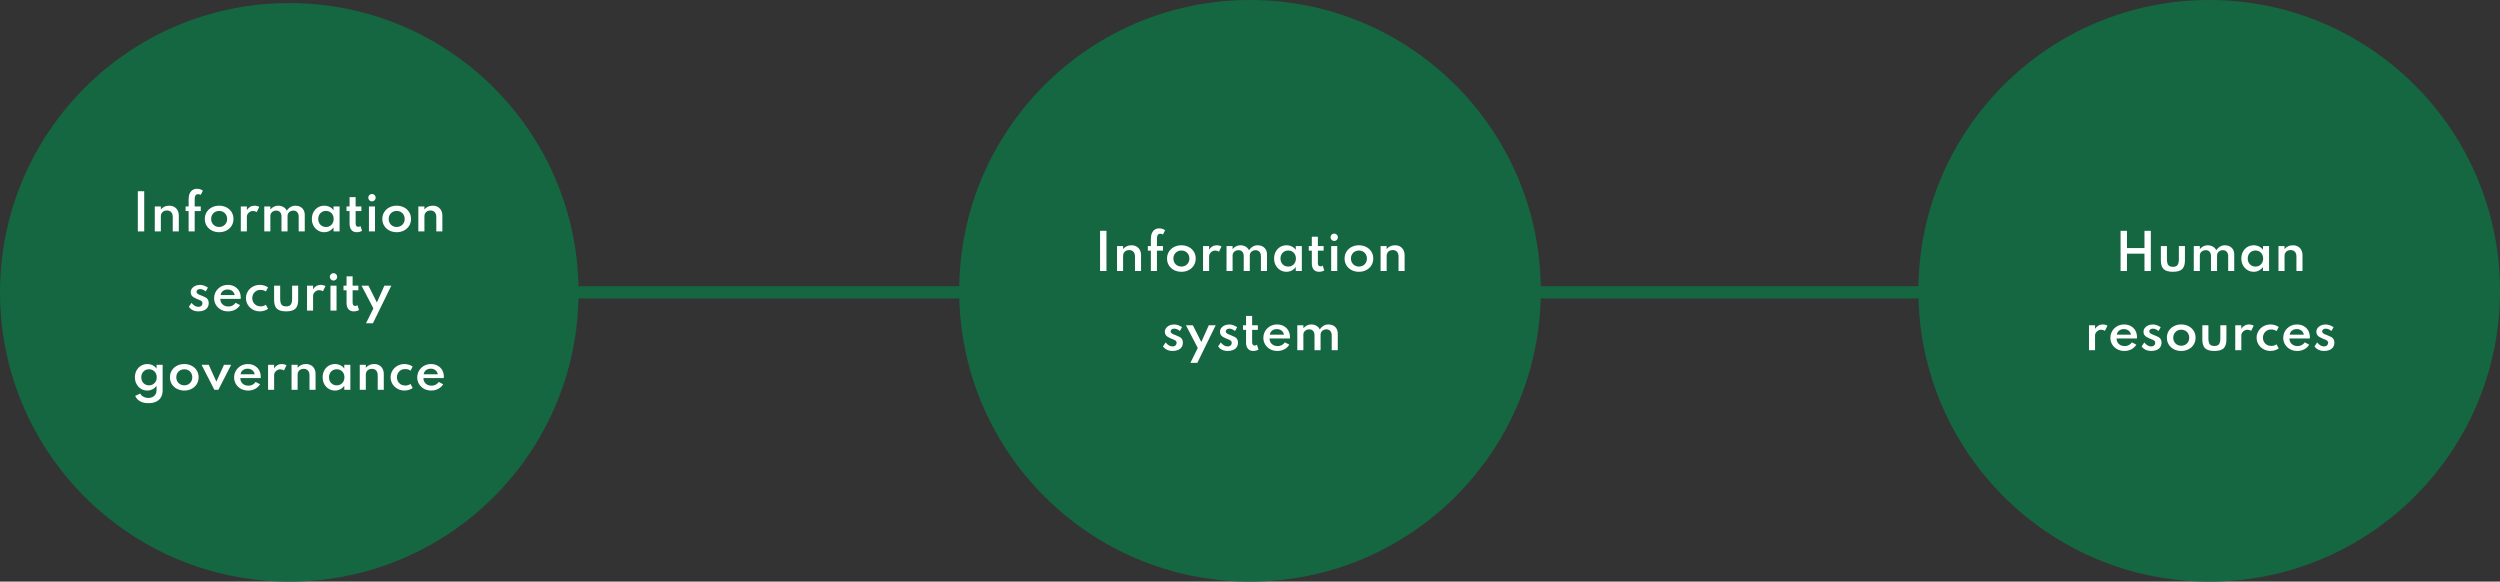 <?xml version="1.0" encoding="UTF-8"?>
<svg xmlns="http://www.w3.org/2000/svg" xmlns:xlink="http://www.w3.org/1999/xlink" width="821px" height="191px" viewBox="0 0 821 191" version="1.1">
  <rect x="0" y="0" width="821" height="191" fill="#333333" stroke="none"/>
  <title>Meanquest-sequal-LPD-audit-conformite-domaines-audites-schemas-EN</title>
  <g id="Sequal" stroke="none" stroke-width="1" fill="none" fill-rule="evenodd">
    <g id="Meanquest-sequal-LPD-audit-conformite-domaines-audites-schemas-EN">
      <circle id="Oval-Copy-15" fill="#146741" cx="95" cy="96" r="95"></circle>
      <circle id="Oval-Copy-16" fill="#146741" cx="410.5" cy="95.5" r="95.5"></circle>
      <g id="Information-security-Copy" transform="translate(44.304, 62)" fill="#FFFFFF" fill-rule="nonzero">
        <polygon id="Path" points="0.96 14 0.96 0.8 3.056 0.8 3.056 14"></polygon>
        <path d="M6.528,14 L6.528,5.808 L8.52,5.808 L8.52,6.792 C8.803,6.429 9.18,6.132 9.652,5.9 C10.124,5.668 10.664,5.552 11.272,5.552 C11.901,5.552 12.452,5.687 12.924,5.956 C13.396,6.225 13.763,6.605 14.024,7.096 C14.285,7.587 14.416,8.168 14.416,8.84 L14.416,14 L12.424,14 L12.424,9.256 C12.424,8.573 12.255,8.047 11.916,7.676 C11.577,7.305 11.109,7.12 10.512,7.12 C10.101,7.12 9.747,7.204 9.448,7.372 C9.149,7.54 8.92,7.764 8.76,8.044 C8.6,8.324 8.52,8.635 8.52,8.976 L8.52,14 L6.528,14 Z" id="Path"></path>
        <path d="M17.64,14 L17.64,7.32 L16.648,7.32 L16.648,5.808 L17.64,5.808 L17.64,3.448 C17.64,2.733 17.749,2.119 17.968,1.604 C18.187,1.089 18.5,0.693 18.908,0.416 C19.316,0.139 19.811,0 20.392,0 C20.755,0 21.104,0.053 21.44,0.16 C21.776,0.267 22.067,0.416 22.312,0.608 L21.616,2.008 C21.365,1.843 21.072,1.76 20.736,1.76 C20.453,1.76 20.232,1.831 20.072,1.972 C19.912,2.113 19.799,2.312 19.732,2.568 C19.665,2.824 19.632,3.125 19.632,3.472 L19.632,5.808 L21.624,5.808 L21.624,7.32 L19.632,7.32 L19.632,14 L17.64,14 Z" id="Path"></path>
        <path d="M27.664,14.256 C26.779,14.256 25.98,14.072 25.268,13.704 C24.556,13.336 23.992,12.824 23.576,12.168 C23.16,11.512 22.952,10.757 22.952,9.904 C22.952,9.045 23.16,8.289 23.576,7.636 C23.992,6.983 24.555,6.472 25.264,6.104 C25.973,5.736 26.773,5.552 27.664,5.552 C28.549,5.552 29.348,5.736 30.06,6.104 C30.772,6.472 31.335,6.983 31.748,7.636 C32.161,8.289 32.368,9.045 32.368,9.904 C32.368,10.757 32.161,11.512 31.748,12.168 C31.335,12.824 30.772,13.336 30.06,13.704 C29.348,14.072 28.549,14.256 27.664,14.256 Z M27.664,12.544 C28.165,12.544 28.615,12.431 29.012,12.204 C29.409,11.977 29.723,11.665 29.952,11.268 C30.181,10.871 30.296,10.416 30.296,9.904 C30.296,9.387 30.181,8.929 29.952,8.532 C29.723,8.135 29.409,7.824 29.012,7.6 C28.615,7.376 28.165,7.264 27.664,7.264 C27.168,7.264 26.72,7.376 26.32,7.6 C25.92,7.824 25.605,8.135 25.376,8.532 C25.147,8.929 25.032,9.387 25.032,9.904 C25.032,10.416 25.147,10.871 25.376,11.268 C25.605,11.665 25.92,11.977 26.32,12.204 C26.72,12.431 27.168,12.544 27.664,12.544 Z" id="Shape"></path>
        <path d="M34.776,14 L34.776,5.808 L36.768,5.808 L36.768,7 C37.056,6.531 37.416,6.172 37.848,5.924 C38.28,5.676 38.755,5.552 39.272,5.552 C39.544,5.552 39.823,5.588 40.108,5.66 C40.393,5.732 40.637,5.827 40.84,5.944 L40.016,7.632 C39.84,7.525 39.636,7.44 39.404,7.376 C39.172,7.312 38.957,7.28 38.76,7.28 C38.419,7.28 38.096,7.368 37.792,7.544 C37.488,7.72 37.241,7.947 37.052,8.224 C36.863,8.501 36.768,8.8 36.768,9.12 L36.768,14 L34.776,14 Z" id="Path"></path>
        <path d="M42.488,14 L42.488,5.808 L44.48,5.808 L44.48,6.792 C44.859,6.371 45.257,6.059 45.676,5.856 C46.095,5.653 46.555,5.552 47.056,5.552 C47.701,5.552 48.276,5.699 48.78,5.992 C49.284,6.285 49.64,6.68 49.848,7.176 C50.216,6.653 50.635,6.252 51.104,5.972 C51.573,5.692 52.117,5.552 52.736,5.552 C53.323,5.552 53.844,5.673 54.3,5.916 C54.756,6.159 55.116,6.505 55.38,6.956 C55.644,7.407 55.776,7.949 55.776,8.584 L55.776,14 L53.784,14 L53.784,9.128 C53.784,8.52 53.625,8.039 53.308,7.684 C52.991,7.329 52.565,7.152 52.032,7.152 C51.669,7.152 51.344,7.229 51.056,7.384 C50.768,7.539 50.541,7.744 50.376,8 C50.211,8.256 50.128,8.531 50.128,8.824 L50.128,14 L48.136,14 L48.136,9.048 C48.136,8.472 47.981,8.012 47.672,7.668 C47.363,7.324 46.941,7.152 46.408,7.152 C46.04,7.152 45.711,7.229 45.42,7.384 C45.129,7.539 44.9,7.743 44.732,7.996 C44.564,8.249 44.48,8.523 44.48,8.816 L44.48,14 L42.488,14 Z" id="Path"></path>
        <path d="M62.176,14.256 C61.419,14.256 60.732,14.068 60.116,13.692 C59.5,13.316 59.012,12.8 58.652,12.144 C58.292,11.488 58.112,10.739 58.112,9.896 C58.112,9.064 58.287,8.321 58.636,7.668 C58.985,7.015 59.467,6.499 60.08,6.12 C60.693,5.741 61.392,5.552 62.176,5.552 C62.816,5.552 63.405,5.685 63.944,5.952 C64.483,6.219 64.909,6.589 65.224,7.064 L65.224,5.808 L67.216,5.808 L67.216,14 L65.224,14 L65.224,12.688 C64.861,13.184 64.417,13.569 63.892,13.844 C63.367,14.119 62.795,14.256 62.176,14.256 Z M62.744,12.552 C63.24,12.552 63.677,12.439 64.056,12.212 C64.435,11.985 64.733,11.672 64.952,11.272 C65.171,10.872 65.28,10.416 65.28,9.904 C65.28,9.387 65.171,8.929 64.952,8.532 C64.733,8.135 64.435,7.823 64.056,7.596 C63.677,7.369 63.24,7.256 62.744,7.256 C62.253,7.256 61.816,7.369 61.432,7.596 C61.048,7.823 60.747,8.136 60.528,8.536 C60.309,8.936 60.2,9.392 60.2,9.904 C60.2,10.416 60.309,10.872 60.528,11.272 C60.747,11.672 61.048,11.985 61.432,12.212 C61.816,12.439 62.253,12.552 62.744,12.552 Z" id="Shape"></path>
        <path d="M72.848,14.256 C72.107,14.256 71.529,14.016 71.116,13.536 C70.703,13.056 70.496,12.381 70.496,11.512 L70.496,7.32 L69.496,7.32 L69.496,5.808 L70.496,5.808 L70.496,2.744 L72.488,2.744 L72.488,5.808 L74.376,5.808 L74.376,7.32 L72.488,7.32 L72.488,11.376 C72.488,11.733 72.56,12.007 72.704,12.196 C72.848,12.385 73.053,12.48 73.32,12.48 C73.597,12.48 73.851,12.395 74.08,12.224 L74.584,13.816 C74.344,13.955 74.069,14.063 73.76,14.14 C73.451,14.217 73.147,14.256 72.848,14.256 Z" id="Path"></path>
        <path d="M76.856,14 L76.856,5.808 L78.848,5.808 L78.848,14 L76.856,14 Z M77.856,4.128 C77.637,4.128 77.436,4.073 77.252,3.964 C77.068,3.855 76.921,3.708 76.812,3.524 C76.703,3.34 76.648,3.136 76.648,2.912 C76.648,2.693 76.703,2.493 76.812,2.312 C76.921,2.131 77.068,1.985 77.252,1.876 C77.436,1.767 77.637,1.712 77.856,1.712 C78.08,1.712 78.281,1.767 78.46,1.876 C78.639,1.985 78.783,2.131 78.892,2.312 C79.001,2.493 79.056,2.693 79.056,2.912 C79.056,3.136 79.001,3.34 78.892,3.524 C78.783,3.708 78.639,3.855 78.46,3.964 C78.281,4.073 78.08,4.128 77.856,4.128 Z" id="Shape"></path>
        <path d="M85.968,14.256 C85.083,14.256 84.284,14.072 83.572,13.704 C82.86,13.336 82.296,12.824 81.88,12.168 C81.464,11.512 81.256,10.757 81.256,9.904 C81.256,9.045 81.464,8.289 81.88,7.636 C82.296,6.983 82.859,6.472 83.568,6.104 C84.277,5.736 85.077,5.552 85.968,5.552 C86.853,5.552 87.652,5.736 88.364,6.104 C89.076,6.472 89.639,6.983 90.052,7.636 C90.465,8.289 90.672,9.045 90.672,9.904 C90.672,10.757 90.465,11.512 90.052,12.168 C89.639,12.824 89.076,13.336 88.364,13.704 C87.652,14.072 86.853,14.256 85.968,14.256 Z M85.968,12.544 C86.469,12.544 86.919,12.431 87.316,12.204 C87.713,11.977 88.027,11.665 88.256,11.268 C88.485,10.871 88.6,10.416 88.6,9.904 C88.6,9.387 88.485,8.929 88.256,8.532 C88.027,8.135 87.713,7.824 87.316,7.6 C86.919,7.376 86.469,7.264 85.968,7.264 C85.472,7.264 85.024,7.376 84.624,7.6 C84.224,7.824 83.909,8.135 83.68,8.532 C83.451,8.929 83.336,9.387 83.336,9.904 C83.336,10.416 83.451,10.871 83.68,11.268 C83.909,11.665 84.224,11.977 84.624,12.204 C85.024,12.431 85.472,12.544 85.968,12.544 Z" id="Shape"></path>
        <path d="M93.08,14 L93.08,5.808 L95.072,5.808 L95.072,6.792 C95.355,6.429 95.732,6.132 96.204,5.9 C96.676,5.668 97.216,5.552 97.824,5.552 C98.453,5.552 99.004,5.687 99.476,5.956 C99.948,6.225 100.315,6.605 100.576,7.096 C100.837,7.587 100.968,8.168 100.968,8.84 L100.968,14 L98.976,14 L98.976,9.256 C98.976,8.573 98.807,8.047 98.468,7.676 C98.129,7.305 97.661,7.12 97.064,7.12 C96.653,7.12 96.299,7.204 96,7.372 C95.701,7.54 95.472,7.764 95.312,8.044 C95.152,8.324 95.072,8.635 95.072,8.976 L95.072,14 L93.08,14 Z" id="Path"></path>
        <path d="M20.856,40.256 C20.168,40.256 19.556,40.127 19.02,39.868 C18.484,39.609 18.048,39.237 17.712,38.752 L18.592,37.456 C18.907,37.872 19.257,38.195 19.644,38.424 C20.031,38.653 20.432,38.768 20.848,38.768 C21.104,38.768 21.331,38.721 21.528,38.628 C21.725,38.535 21.883,38.399 22,38.22 C22.117,38.041 22.176,37.829 22.176,37.584 C22.176,37.328 22.109,37.128 21.976,36.984 C21.843,36.84 21.643,36.709 21.376,36.592 C21.109,36.475 20.773,36.336 20.368,36.176 C20.027,36.032 19.701,35.872 19.392,35.696 C19.083,35.52 18.828,35.297 18.628,35.028 C18.428,34.759 18.328,34.416 18.328,34 C18.328,33.525 18.46,33.104 18.724,32.736 C18.988,32.368 19.351,32.08 19.812,31.872 C20.273,31.664 20.8,31.56 21.392,31.56 C21.819,31.56 22.248,31.636 22.68,31.788 C23.112,31.94 23.544,32.16 23.976,32.448 L23.256,33.704 C22.632,33.187 22.016,32.928 21.408,32.928 C21.051,32.928 20.764,33.013 20.548,33.184 C20.332,33.355 20.224,33.573 20.224,33.84 C20.224,34.059 20.317,34.245 20.504,34.4 C20.691,34.555 20.923,34.691 21.2,34.808 C21.477,34.925 21.755,35.037 22.032,35.144 C22.469,35.304 22.853,35.475 23.184,35.656 C23.515,35.837 23.773,36.072 23.96,36.36 C24.147,36.648 24.24,37.032 24.24,37.512 C24.24,38.088 24.103,38.581 23.828,38.992 C23.553,39.403 23.163,39.716 22.656,39.932 C22.149,40.148 21.549,40.256 20.856,40.256 Z" id="Path"></path>
        <path d="M30.6,40.256 C29.725,40.256 28.943,40.067 28.252,39.688 C27.561,39.309 27.015,38.792 26.612,38.136 C26.209,37.48 26.008,36.741 26.008,35.92 C26.008,35.312 26.123,34.744 26.352,34.216 C26.581,33.688 26.899,33.224 27.304,32.824 C27.709,32.424 28.181,32.112 28.72,31.888 C29.259,31.664 29.84,31.552 30.464,31.552 C31.317,31.552 32.065,31.728 32.708,32.08 C33.351,32.432 33.852,32.923 34.212,33.552 C34.572,34.181 34.752,34.915 34.752,35.752 C34.752,35.821 34.749,35.879 34.744,35.924 C34.739,35.969 34.728,36.045 34.712,36.152 L28.04,36.152 C28.04,36.648 28.152,37.084 28.376,37.46 C28.6,37.836 28.913,38.129 29.316,38.34 C29.719,38.551 30.181,38.656 30.704,38.656 C31.2,38.656 31.641,38.556 32.028,38.356 C32.415,38.156 32.765,37.851 33.08,37.44 L34.528,38.184 C34.139,38.835 33.599,39.343 32.908,39.708 C32.217,40.073 31.448,40.256 30.6,40.256 Z M28.128,34.904 L32.776,34.904 C32.707,34.531 32.565,34.208 32.352,33.936 C32.139,33.664 31.869,33.452 31.544,33.3 C31.219,33.148 30.856,33.072 30.456,33.072 C30.035,33.072 29.659,33.147 29.328,33.296 C28.997,33.445 28.728,33.656 28.52,33.928 C28.312,34.2 28.181,34.525 28.128,34.904 Z" id="Shape"></path>
        <path d="M40.984,40.256 C40.365,40.256 39.783,40.145 39.236,39.924 C38.689,39.703 38.208,39.395 37.792,39 C37.376,38.605 37.049,38.144 36.812,37.616 C36.575,37.088 36.456,36.517 36.456,35.904 C36.456,35.312 36.569,34.753 36.796,34.228 C37.023,33.703 37.34,33.24 37.748,32.84 C38.156,32.44 38.636,32.125 39.188,31.896 C39.74,31.667 40.336,31.552 40.976,31.552 C41.509,31.552 42.02,31.629 42.508,31.784 C42.996,31.939 43.4,32.141 43.72,32.392 L43.008,33.736 C42.539,33.379 41.96,33.2 41.272,33.2 C40.707,33.2 40.219,33.324 39.808,33.572 C39.397,33.82 39.083,34.151 38.864,34.564 C38.645,34.977 38.536,35.424 38.536,35.904 C38.536,36.411 38.651,36.868 38.88,37.276 C39.109,37.684 39.432,38.008 39.848,38.248 C40.264,38.488 40.744,38.608 41.288,38.608 C41.624,38.608 41.94,38.56 42.236,38.464 C42.532,38.368 42.787,38.237 43,38.072 L43.72,39.416 C43.395,39.661 42.992,39.863 42.512,40.02 C42.032,40.177 41.523,40.256 40.984,40.256 Z" id="Path"></path>
        <path d="M49.664,40.256 C48.256,40.256 47.245,39.967 46.632,39.388 C46.019,38.809 45.712,37.853 45.712,36.52 L45.712,31.808 L47.704,31.808 L47.704,36.072 C47.704,36.995 47.852,37.651 48.148,38.04 C48.444,38.429 48.949,38.624 49.664,38.624 C50.379,38.624 50.884,38.429 51.18,38.04 C51.476,37.651 51.624,36.995 51.624,36.072 L51.624,31.808 L53.616,31.808 L53.616,36.52 C53.616,37.853 53.309,38.809 52.696,39.388 C52.083,39.967 51.072,40.256 49.664,40.256 Z" id="Path"></path>
        <path d="M56.52,40 L56.52,31.808 L58.512,31.808 L58.512,33 C58.8,32.531 59.16,32.172 59.592,31.924 C60.024,31.676 60.499,31.552 61.016,31.552 C61.288,31.552 61.567,31.588 61.852,31.66 C62.137,31.732 62.381,31.827 62.584,31.944 L61.76,33.632 C61.584,33.525 61.38,33.44 61.148,33.376 C60.916,33.312 60.701,33.28 60.504,33.28 C60.163,33.28 59.84,33.368 59.536,33.544 C59.232,33.72 58.985,33.947 58.796,34.224 C58.607,34.501 58.512,34.8 58.512,35.12 L58.512,40 L56.52,40 Z" id="Path"></path>
        <path d="M64.224,40 L64.224,31.808 L66.216,31.808 L66.216,40 L64.224,40 Z M65.224,30.128 C65.005,30.128 64.804,30.073 64.62,29.964 C64.436,29.855 64.289,29.708 64.18,29.524 C64.071,29.34 64.016,29.136 64.016,28.912 C64.016,28.693 64.071,28.493 64.18,28.312 C64.289,28.131 64.436,27.985 64.62,27.876 C64.804,27.767 65.005,27.712 65.224,27.712 C65.448,27.712 65.649,27.767 65.828,27.876 C66.007,27.985 66.151,28.131 66.26,28.312 C66.369,28.493 66.424,28.693 66.424,28.912 C66.424,29.136 66.369,29.34 66.26,29.524 C66.151,29.708 66.007,29.855 65.828,29.964 C65.649,30.073 65.448,30.128 65.224,30.128 Z" id="Shape"></path>
        <path d="M71.856,40.256 C71.115,40.256 70.537,40.016 70.124,39.536 C69.711,39.056 69.504,38.381 69.504,37.512 L69.504,33.32 L68.504,33.32 L68.504,31.808 L69.504,31.808 L69.504,28.744 L71.496,28.744 L71.496,31.808 L73.384,31.808 L73.384,33.32 L71.496,33.32 L71.496,37.376 C71.496,37.733 71.568,38.007 71.712,38.196 C71.856,38.385 72.061,38.48 72.328,38.48 C72.605,38.48 72.859,38.395 73.088,38.224 L73.592,39.816 C73.352,39.955 73.077,40.063 72.768,40.14 C72.459,40.217 72.155,40.256 71.856,40.256 Z" id="Path"></path>
        <polygon id="Path" points="75.896 44.16 78.312 39.272 74.424 31.808 76.696 31.808 79.472 37.328 81.928 31.808 84.2 31.808 78.168 44.16"></polygon>
        <path d="M4.44,70.4 C3.363,70.4 2.455,70.197 1.716,69.792 C0.977,69.387 0.437,68.795 0.096,68.016 L1.728,67.232 C1.963,67.675 2.325,68.028 2.816,68.292 C3.307,68.556 3.848,68.688 4.44,68.688 C4.963,68.688 5.424,68.584 5.824,68.376 C6.224,68.168 6.539,67.873 6.768,67.492 C6.997,67.111 7.112,66.661 7.112,66.144 L7.112,64.688 C6.76,65.179 6.319,65.563 5.788,65.84 C5.257,66.117 4.677,66.256 4.048,66.256 C3.301,66.256 2.621,66.069 2.008,65.696 C1.395,65.323 0.907,64.808 0.544,64.152 C0.181,63.496 0,62.747 0,61.904 C0,61.067 0.177,60.321 0.532,59.668 C0.887,59.015 1.372,58.499 1.988,58.12 C2.604,57.741 3.307,57.552 4.096,57.552 C4.725,57.552 5.305,57.685 5.836,57.952 C6.367,58.219 6.792,58.589 7.112,59.064 L7.112,57.808 L9.104,57.808 L9.104,66.224 C9.104,67.067 8.929,67.801 8.58,68.428 C8.231,69.055 7.709,69.54 7.016,69.884 C6.323,70.228 5.464,70.4 4.44,70.4 Z M4.616,64.552 C5.117,64.552 5.56,64.439 5.944,64.212 C6.328,63.985 6.629,63.673 6.848,63.276 C7.067,62.879 7.176,62.424 7.176,61.912 C7.176,61.4 7.065,60.943 6.844,60.54 C6.623,60.137 6.321,59.823 5.94,59.596 C5.559,59.369 5.123,59.256 4.632,59.256 C4.141,59.256 3.704,59.369 3.32,59.596 C2.936,59.823 2.635,60.137 2.416,60.54 C2.197,60.943 2.088,61.4 2.088,61.912 C2.088,62.424 2.196,62.879 2.412,63.276 C2.628,63.673 2.927,63.985 3.308,64.212 C3.689,64.439 4.125,64.552 4.616,64.552 Z" id="Shape"></path>
        <path d="M16.216,66.256 C15.331,66.256 14.532,66.072 13.82,65.704 C13.108,65.336 12.544,64.824 12.128,64.168 C11.712,63.512 11.504,62.757 11.504,61.904 C11.504,61.045 11.712,60.289 12.128,59.636 C12.544,58.983 13.107,58.472 13.816,58.104 C14.525,57.736 15.325,57.552 16.216,57.552 C17.101,57.552 17.9,57.736 18.612,58.104 C19.324,58.472 19.887,58.983 20.3,59.636 C20.713,60.289 20.92,61.045 20.92,61.904 C20.92,62.757 20.713,63.512 20.3,64.168 C19.887,64.824 19.324,65.336 18.612,65.704 C17.9,66.072 17.101,66.256 16.216,66.256 Z M16.216,64.544 C16.717,64.544 17.167,64.431 17.564,64.204 C17.961,63.977 18.275,63.665 18.504,63.268 C18.733,62.871 18.848,62.416 18.848,61.904 C18.848,61.387 18.733,60.929 18.504,60.532 C18.275,60.135 17.961,59.824 17.564,59.6 C17.167,59.376 16.717,59.264 16.216,59.264 C15.72,59.264 15.272,59.376 14.872,59.6 C14.472,59.824 14.157,60.135 13.928,60.532 C13.699,60.929 13.584,61.387 13.584,61.904 C13.584,62.416 13.699,62.871 13.928,63.268 C14.157,63.665 14.472,63.977 14.872,64.204 C15.272,64.431 15.72,64.544 16.216,64.544 Z" id="Shape"></path>
        <polygon id="Path" points="26.088 66 21.896 57.808 24.248 57.808 26.752 63.32 29.256 57.808 31.608 57.808 27.416 66"></polygon>
        <path d="M37.168,66.256 C36.293,66.256 35.511,66.067 34.82,65.688 C34.129,65.309 33.583,64.792 33.18,64.136 C32.777,63.48 32.576,62.741 32.576,61.92 C32.576,61.312 32.691,60.744 32.92,60.216 C33.149,59.688 33.467,59.224 33.872,58.824 C34.277,58.424 34.749,58.112 35.288,57.888 C35.827,57.664 36.408,57.552 37.032,57.552 C37.885,57.552 38.633,57.728 39.276,58.08 C39.919,58.432 40.42,58.923 40.78,59.552 C41.14,60.181 41.32,60.915 41.32,61.752 C41.32,61.821 41.317,61.879 41.312,61.924 C41.307,61.969 41.296,62.045 41.28,62.152 L34.608,62.152 C34.608,62.648 34.72,63.084 34.944,63.46 C35.168,63.836 35.481,64.129 35.884,64.34 C36.287,64.551 36.749,64.656 37.272,64.656 C37.768,64.656 38.209,64.556 38.596,64.356 C38.983,64.156 39.333,63.851 39.648,63.44 L41.096,64.184 C40.707,64.835 40.167,65.343 39.476,65.708 C38.785,66.073 38.016,66.256 37.168,66.256 Z M34.696,60.904 L39.344,60.904 C39.275,60.531 39.133,60.208 38.92,59.936 C38.707,59.664 38.437,59.452 38.112,59.3 C37.787,59.148 37.424,59.072 37.024,59.072 C36.603,59.072 36.227,59.147 35.896,59.296 C35.565,59.445 35.296,59.656 35.088,59.928 C34.88,60.2 34.749,60.525 34.696,60.904 Z" id="Shape"></path>
        <path d="M43.728,66 L43.728,57.808 L45.72,57.808 L45.72,59 C46.008,58.531 46.368,58.172 46.8,57.924 C47.232,57.676 47.707,57.552 48.224,57.552 C48.496,57.552 48.775,57.588 49.06,57.66 C49.345,57.732 49.589,57.827 49.792,57.944 L48.968,59.632 C48.792,59.525 48.588,59.44 48.356,59.376 C48.124,59.312 47.909,59.28 47.712,59.28 C47.371,59.28 47.048,59.368 46.744,59.544 C46.44,59.72 46.193,59.947 46.004,60.224 C45.815,60.501 45.72,60.8 45.72,61.12 L45.72,66 L43.728,66 Z" id="Path"></path>
        <path d="M51.44,66 L51.44,57.808 L53.432,57.808 L53.432,58.792 C53.715,58.429 54.092,58.132 54.564,57.9 C55.036,57.668 55.576,57.552 56.184,57.552 C56.813,57.552 57.364,57.687 57.836,57.956 C58.308,58.225 58.675,58.605 58.936,59.096 C59.197,59.587 59.328,60.168 59.328,60.84 L59.328,66 L57.336,66 L57.336,61.256 C57.336,60.573 57.167,60.047 56.828,59.676 C56.489,59.305 56.021,59.12 55.424,59.12 C55.013,59.12 54.659,59.204 54.36,59.372 C54.061,59.54 53.832,59.764 53.672,60.044 C53.512,60.324 53.432,60.635 53.432,60.976 L53.432,66 L51.44,66 Z" id="Path"></path>
        <path d="M65.712,66.256 C64.955,66.256 64.268,66.068 63.652,65.692 C63.036,65.316 62.548,64.8 62.188,64.144 C61.828,63.488 61.648,62.739 61.648,61.896 C61.648,61.064 61.823,60.321 62.172,59.668 C62.521,59.015 63.003,58.499 63.616,58.12 C64.229,57.741 64.928,57.552 65.712,57.552 C66.352,57.552 66.941,57.685 67.48,57.952 C68.019,58.219 68.445,58.589 68.76,59.064 L68.76,57.808 L70.752,57.808 L70.752,66 L68.76,66 L68.76,64.688 C68.397,65.184 67.953,65.569 67.428,65.844 C66.903,66.119 66.331,66.256 65.712,66.256 Z M66.28,64.552 C66.776,64.552 67.213,64.439 67.592,64.212 C67.971,63.985 68.269,63.672 68.488,63.272 C68.707,62.872 68.816,62.416 68.816,61.904 C68.816,61.387 68.707,60.929 68.488,60.532 C68.269,60.135 67.971,59.823 67.592,59.596 C67.213,59.369 66.776,59.256 66.28,59.256 C65.789,59.256 65.352,59.369 64.968,59.596 C64.584,59.823 64.283,60.136 64.064,60.536 C63.845,60.936 63.736,61.392 63.736,61.904 C63.736,62.416 63.845,62.872 64.064,63.272 C64.283,63.672 64.584,63.985 64.968,64.212 C65.352,64.439 65.789,64.552 66.28,64.552 Z" id="Shape"></path>
        <path d="M73.84,66 L73.84,57.808 L75.832,57.808 L75.832,58.792 C76.115,58.429 76.492,58.132 76.964,57.9 C77.436,57.668 77.976,57.552 78.584,57.552 C79.213,57.552 79.764,57.687 80.236,57.956 C80.708,58.225 81.075,58.605 81.336,59.096 C81.597,59.587 81.728,60.168 81.728,60.84 L81.728,66 L79.736,66 L79.736,61.256 C79.736,60.573 79.567,60.047 79.228,59.676 C78.889,59.305 78.421,59.12 77.824,59.12 C77.413,59.12 77.059,59.204 76.76,59.372 C76.461,59.54 76.232,59.764 76.072,60.044 C75.912,60.324 75.832,60.635 75.832,60.976 L75.832,66 L73.84,66 Z" id="Path"></path>
        <path d="M88.488,66.256 C87.869,66.256 87.287,66.145 86.74,65.924 C86.193,65.703 85.712,65.395 85.296,65 C84.88,64.605 84.553,64.144 84.316,63.616 C84.079,63.088 83.96,62.517 83.96,61.904 C83.96,61.312 84.073,60.753 84.3,60.228 C84.527,59.703 84.844,59.24 85.252,58.84 C85.66,58.44 86.14,58.125 86.692,57.896 C87.244,57.667 87.84,57.552 88.48,57.552 C89.013,57.552 89.524,57.629 90.012,57.784 C90.5,57.939 90.904,58.141 91.224,58.392 L90.512,59.736 C90.043,59.379 89.464,59.2 88.776,59.2 C88.211,59.2 87.723,59.324 87.312,59.572 C86.901,59.82 86.587,60.151 86.368,60.564 C86.149,60.977 86.04,61.424 86.04,61.904 C86.04,62.411 86.155,62.868 86.384,63.276 C86.613,63.684 86.936,64.008 87.352,64.248 C87.768,64.488 88.248,64.608 88.792,64.608 C89.128,64.608 89.444,64.56 89.74,64.464 C90.036,64.368 90.291,64.237 90.504,64.072 L91.224,65.416 C90.899,65.661 90.496,65.863 90.016,66.02 C89.536,66.177 89.027,66.256 88.488,66.256 Z" id="Path"></path>
        <path d="M97.304,66.256 C96.429,66.256 95.647,66.067 94.956,65.688 C94.265,65.309 93.719,64.792 93.316,64.136 C92.913,63.48 92.712,62.741 92.712,61.92 C92.712,61.312 92.827,60.744 93.056,60.216 C93.285,59.688 93.603,59.224 94.008,58.824 C94.413,58.424 94.885,58.112 95.424,57.888 C95.963,57.664 96.544,57.552 97.168,57.552 C98.021,57.552 98.769,57.728 99.412,58.08 C100.055,58.432 100.556,58.923 100.916,59.552 C101.276,60.181 101.456,60.915 101.456,61.752 C101.456,61.821 101.453,61.879 101.448,61.924 C101.443,61.969 101.432,62.045 101.416,62.152 L94.744,62.152 C94.744,62.648 94.856,63.084 95.08,63.46 C95.304,63.836 95.617,64.129 96.02,64.34 C96.423,64.551 96.885,64.656 97.408,64.656 C97.904,64.656 98.345,64.556 98.732,64.356 C99.119,64.156 99.469,63.851 99.784,63.44 L101.232,64.184 C100.843,64.835 100.303,65.343 99.612,65.708 C98.921,66.073 98.152,66.256 97.304,66.256 Z M94.832,60.904 L99.48,60.904 C99.411,60.531 99.269,60.208 99.056,59.936 C98.843,59.664 98.573,59.452 98.248,59.3 C97.923,59.148 97.56,59.072 97.16,59.072 C96.739,59.072 96.363,59.147 96.032,59.296 C95.701,59.445 95.432,59.656 95.224,59.928 C95.016,60.2 94.885,60.525 94.832,60.904 Z" id="Shape"></path>
      </g>
      <g id="Information-system-Copy" transform="translate(361.264, 75)" fill="#FFFFFF" fill-rule="nonzero">
        <polygon id="Path" points="0 14 0 0.8 2.096 0.8 2.096 14"></polygon>
        <path d="M5.568,14 L5.568,5.808 L7.56,5.808 L7.56,6.792 C7.843,6.429 8.22,6.132 8.692,5.9 C9.164,5.668 9.704,5.552 10.312,5.552 C10.941,5.552 11.492,5.687 11.964,5.956 C12.436,6.225 12.803,6.605 13.064,7.096 C13.325,7.587 13.456,8.168 13.456,8.84 L13.456,14 L11.464,14 L11.464,9.256 C11.464,8.573 11.295,8.047 10.956,7.676 C10.617,7.305 10.149,7.12 9.552,7.12 C9.141,7.12 8.787,7.204 8.488,7.372 C8.189,7.54 7.96,7.764 7.8,8.044 C7.64,8.324 7.56,8.635 7.56,8.976 L7.56,14 L5.568,14 Z" id="Path"></path>
        <path d="M16.68,14 L16.68,7.32 L15.688,7.32 L15.688,5.808 L16.68,5.808 L16.68,3.448 C16.68,2.733 16.789,2.119 17.008,1.604 C17.227,1.089 17.54,0.693 17.948,0.416 C18.356,0.139 18.851,0 19.432,0 C19.795,0 20.144,0.053 20.48,0.16 C20.816,0.267 21.107,0.416 21.352,0.608 L20.656,2.008 C20.405,1.843 20.112,1.76 19.776,1.76 C19.493,1.76 19.272,1.831 19.112,1.972 C18.952,2.113 18.839,2.312 18.772,2.568 C18.705,2.824 18.672,3.125 18.672,3.472 L18.672,5.808 L20.664,5.808 L20.664,7.32 L18.672,7.32 L18.672,14 L16.68,14 Z" id="Path"></path>
        <path d="M26.704,14.256 C25.819,14.256 25.02,14.072 24.308,13.704 C23.596,13.336 23.032,12.824 22.616,12.168 C22.2,11.512 21.992,10.757 21.992,9.904 C21.992,9.045 22.2,8.289 22.616,7.636 C23.032,6.983 23.595,6.472 24.304,6.104 C25.013,5.736 25.813,5.552 26.704,5.552 C27.589,5.552 28.388,5.736 29.1,6.104 C29.812,6.472 30.375,6.983 30.788,7.636 C31.201,8.289 31.408,9.045 31.408,9.904 C31.408,10.757 31.201,11.512 30.788,12.168 C30.375,12.824 29.812,13.336 29.1,13.704 C28.388,14.072 27.589,14.256 26.704,14.256 Z M26.704,12.544 C27.205,12.544 27.655,12.431 28.052,12.204 C28.449,11.977 28.763,11.665 28.992,11.268 C29.221,10.871 29.336,10.416 29.336,9.904 C29.336,9.387 29.221,8.929 28.992,8.532 C28.763,8.135 28.449,7.824 28.052,7.6 C27.655,7.376 27.205,7.264 26.704,7.264 C26.208,7.264 25.76,7.376 25.36,7.6 C24.96,7.824 24.645,8.135 24.416,8.532 C24.187,8.929 24.072,9.387 24.072,9.904 C24.072,10.416 24.187,10.871 24.416,11.268 C24.645,11.665 24.96,11.977 25.36,12.204 C25.76,12.431 26.208,12.544 26.704,12.544 Z" id="Shape"></path>
        <path d="M33.816,14 L33.816,5.808 L35.808,5.808 L35.808,7 C36.096,6.531 36.456,6.172 36.888,5.924 C37.32,5.676 37.795,5.552 38.312,5.552 C38.584,5.552 38.863,5.588 39.148,5.66 C39.433,5.732 39.677,5.827 39.88,5.944 L39.056,7.632 C38.88,7.525 38.676,7.44 38.444,7.376 C38.212,7.312 37.997,7.28 37.8,7.28 C37.459,7.28 37.136,7.368 36.832,7.544 C36.528,7.72 36.281,7.947 36.092,8.224 C35.903,8.501 35.808,8.8 35.808,9.12 L35.808,14 L33.816,14 Z" id="Path"></path>
        <path d="M41.528,14 L41.528,5.808 L43.52,5.808 L43.52,6.792 C43.899,6.371 44.297,6.059 44.716,5.856 C45.135,5.653 45.595,5.552 46.096,5.552 C46.741,5.552 47.316,5.699 47.82,5.992 C48.324,6.285 48.68,6.68 48.888,7.176 C49.256,6.653 49.675,6.252 50.144,5.972 C50.613,5.692 51.157,5.552 51.776,5.552 C52.363,5.552 52.884,5.673 53.34,5.916 C53.796,6.159 54.156,6.505 54.42,6.956 C54.684,7.407 54.816,7.949 54.816,8.584 L54.816,14 L52.824,14 L52.824,9.128 C52.824,8.52 52.665,8.039 52.348,7.684 C52.031,7.329 51.605,7.152 51.072,7.152 C50.709,7.152 50.384,7.229 50.096,7.384 C49.808,7.539 49.581,7.744 49.416,8 C49.251,8.256 49.168,8.531 49.168,8.824 L49.168,14 L47.176,14 L47.176,9.048 C47.176,8.472 47.021,8.012 46.712,7.668 C46.403,7.324 45.981,7.152 45.448,7.152 C45.08,7.152 44.751,7.229 44.46,7.384 C44.169,7.539 43.94,7.743 43.772,7.996 C43.604,8.249 43.52,8.523 43.52,8.816 L43.52,14 L41.528,14 Z" id="Path"></path>
        <path d="M61.216,14.256 C60.459,14.256 59.772,14.068 59.156,13.692 C58.54,13.316 58.052,12.8 57.692,12.144 C57.332,11.488 57.152,10.739 57.152,9.896 C57.152,9.064 57.327,8.321 57.676,7.668 C58.025,7.015 58.507,6.499 59.12,6.12 C59.733,5.741 60.432,5.552 61.216,5.552 C61.856,5.552 62.445,5.685 62.984,5.952 C63.523,6.219 63.949,6.589 64.264,7.064 L64.264,5.808 L66.256,5.808 L66.256,14 L64.264,14 L64.264,12.688 C63.901,13.184 63.457,13.569 62.932,13.844 C62.407,14.119 61.835,14.256 61.216,14.256 Z M61.784,12.552 C62.28,12.552 62.717,12.439 63.096,12.212 C63.475,11.985 63.773,11.672 63.992,11.272 C64.211,10.872 64.32,10.416 64.32,9.904 C64.32,9.387 64.211,8.929 63.992,8.532 C63.773,8.135 63.475,7.823 63.096,7.596 C62.717,7.369 62.28,7.256 61.784,7.256 C61.293,7.256 60.856,7.369 60.472,7.596 C60.088,7.823 59.787,8.136 59.568,8.536 C59.349,8.936 59.24,9.392 59.24,9.904 C59.24,10.416 59.349,10.872 59.568,11.272 C59.787,11.672 60.088,11.985 60.472,12.212 C60.856,12.439 61.293,12.552 61.784,12.552 Z" id="Shape"></path>
        <path d="M71.888,14.256 C71.147,14.256 70.569,14.016 70.156,13.536 C69.743,13.056 69.536,12.381 69.536,11.512 L69.536,7.32 L68.536,7.32 L68.536,5.808 L69.536,5.808 L69.536,2.744 L71.528,2.744 L71.528,5.808 L73.416,5.808 L73.416,7.32 L71.528,7.32 L71.528,11.376 C71.528,11.733 71.6,12.007 71.744,12.196 C71.888,12.385 72.093,12.48 72.36,12.48 C72.637,12.48 72.891,12.395 73.12,12.224 L73.624,13.816 C73.384,13.955 73.109,14.063 72.8,14.14 C72.491,14.217 72.187,14.256 71.888,14.256 Z" id="Path"></path>
        <path d="M75.896,14 L75.896,5.808 L77.888,5.808 L77.888,14 L75.896,14 Z M76.896,4.128 C76.677,4.128 76.476,4.073 76.292,3.964 C76.108,3.855 75.961,3.708 75.852,3.524 C75.743,3.34 75.688,3.136 75.688,2.912 C75.688,2.693 75.743,2.493 75.852,2.312 C75.961,2.131 76.108,1.985 76.292,1.876 C76.476,1.767 76.677,1.712 76.896,1.712 C77.12,1.712 77.321,1.767 77.5,1.876 C77.679,1.985 77.823,2.131 77.932,2.312 C78.041,2.493 78.096,2.693 78.096,2.912 C78.096,3.136 78.041,3.34 77.932,3.524 C77.823,3.708 77.679,3.855 77.5,3.964 C77.321,4.073 77.12,4.128 76.896,4.128 Z" id="Shape"></path>
        <path d="M85.008,14.256 C84.123,14.256 83.324,14.072 82.612,13.704 C81.9,13.336 81.336,12.824 80.92,12.168 C80.504,11.512 80.296,10.757 80.296,9.904 C80.296,9.045 80.504,8.289 80.92,7.636 C81.336,6.983 81.899,6.472 82.608,6.104 C83.317,5.736 84.117,5.552 85.008,5.552 C85.893,5.552 86.692,5.736 87.404,6.104 C88.116,6.472 88.679,6.983 89.092,7.636 C89.505,8.289 89.712,9.045 89.712,9.904 C89.712,10.757 89.505,11.512 89.092,12.168 C88.679,12.824 88.116,13.336 87.404,13.704 C86.692,14.072 85.893,14.256 85.008,14.256 Z M85.008,12.544 C85.509,12.544 85.959,12.431 86.356,12.204 C86.753,11.977 87.067,11.665 87.296,11.268 C87.525,10.871 87.64,10.416 87.64,9.904 C87.64,9.387 87.525,8.929 87.296,8.532 C87.067,8.135 86.753,7.824 86.356,7.6 C85.959,7.376 85.509,7.264 85.008,7.264 C84.512,7.264 84.064,7.376 83.664,7.6 C83.264,7.824 82.949,8.135 82.72,8.532 C82.491,8.929 82.376,9.387 82.376,9.904 C82.376,10.416 82.491,10.871 82.72,11.268 C82.949,11.665 83.264,11.977 83.664,12.204 C84.064,12.431 84.512,12.544 85.008,12.544 Z" id="Shape"></path>
        <path d="M92.12,14 L92.12,5.808 L94.112,5.808 L94.112,6.792 C94.395,6.429 94.772,6.132 95.244,5.9 C95.716,5.668 96.256,5.552 96.864,5.552 C97.493,5.552 98.044,5.687 98.516,5.956 C98.988,6.225 99.355,6.605 99.616,7.096 C99.877,7.587 100.008,8.168 100.008,8.84 L100.008,14 L98.016,14 L98.016,9.256 C98.016,8.573 97.847,8.047 97.508,7.676 C97.169,7.305 96.701,7.12 96.104,7.12 C95.693,7.12 95.339,7.204 95.04,7.372 C94.741,7.54 94.512,7.764 94.352,8.044 C94.192,8.324 94.112,8.635 94.112,8.976 L94.112,14 L92.12,14 Z" id="Path"></path>
        <path d="M23.804,40.256 C23.116,40.256 22.504,40.127 21.968,39.868 C21.432,39.609 20.996,39.237 20.66,38.752 L21.54,37.456 C21.855,37.872 22.205,38.195 22.592,38.424 C22.979,38.653 23.38,38.768 23.796,38.768 C24.052,38.768 24.279,38.721 24.476,38.628 C24.673,38.535 24.831,38.399 24.948,38.22 C25.065,38.041 25.124,37.829 25.124,37.584 C25.124,37.328 25.057,37.128 24.924,36.984 C24.791,36.84 24.591,36.709 24.324,36.592 C24.057,36.475 23.721,36.336 23.316,36.176 C22.975,36.032 22.649,35.872 22.34,35.696 C22.031,35.52 21.776,35.297 21.576,35.028 C21.376,34.759 21.276,34.416 21.276,34 C21.276,33.525 21.408,33.104 21.672,32.736 C21.936,32.368 22.299,32.08 22.76,31.872 C23.221,31.664 23.748,31.56 24.34,31.56 C24.767,31.56 25.196,31.636 25.628,31.788 C26.06,31.94 26.492,32.16 26.924,32.448 L26.204,33.704 C25.58,33.187 24.964,32.928 24.356,32.928 C23.999,32.928 23.712,33.013 23.496,33.184 C23.28,33.355 23.172,33.573 23.172,33.84 C23.172,34.059 23.265,34.245 23.452,34.4 C23.639,34.555 23.871,34.691 24.148,34.808 C24.425,34.925 24.703,35.037 24.98,35.144 C25.417,35.304 25.801,35.475 26.132,35.656 C26.463,35.837 26.721,36.072 26.908,36.36 C27.095,36.648 27.188,37.032 27.188,37.512 C27.188,38.088 27.051,38.581 26.776,38.992 C26.501,39.403 26.111,39.716 25.604,39.932 C25.097,40.148 24.497,40.256 23.804,40.256 Z" id="Path"></path>
        <polygon id="Path" points="29.668 44.16 32.084 39.272 28.196 31.808 30.468 31.808 33.244 37.328 35.7 31.808 37.972 31.808 31.94 44.16"></polygon>
        <path d="M41.908,40.256 C41.22,40.256 40.608,40.127 40.072,39.868 C39.536,39.609 39.1,39.237 38.764,38.752 L39.644,37.456 C39.959,37.872 40.309,38.195 40.696,38.424 C41.083,38.653 41.484,38.768 41.9,38.768 C42.156,38.768 42.383,38.721 42.58,38.628 C42.777,38.535 42.935,38.399 43.052,38.22 C43.169,38.041 43.228,37.829 43.228,37.584 C43.228,37.328 43.161,37.128 43.028,36.984 C42.895,36.84 42.695,36.709 42.428,36.592 C42.161,36.475 41.825,36.336 41.42,36.176 C41.079,36.032 40.753,35.872 40.444,35.696 C40.135,35.52 39.88,35.297 39.68,35.028 C39.48,34.759 39.38,34.416 39.38,34 C39.38,33.525 39.512,33.104 39.776,32.736 C40.04,32.368 40.403,32.08 40.864,31.872 C41.325,31.664 41.852,31.56 42.444,31.56 C42.871,31.56 43.3,31.636 43.732,31.788 C44.164,31.94 44.596,32.16 45.028,32.448 L44.308,33.704 C43.684,33.187 43.068,32.928 42.46,32.928 C42.103,32.928 41.816,33.013 41.6,33.184 C41.384,33.355 41.276,33.573 41.276,33.84 C41.276,34.059 41.369,34.245 41.556,34.4 C41.743,34.555 41.975,34.691 42.252,34.808 C42.529,34.925 42.807,35.037 43.084,35.144 C43.521,35.304 43.905,35.475 44.236,35.656 C44.567,35.837 44.825,36.072 45.012,36.36 C45.199,36.648 45.292,37.032 45.292,37.512 C45.292,38.088 45.155,38.581 44.88,38.992 C44.605,39.403 44.215,39.716 43.708,39.932 C43.201,40.148 42.601,40.256 41.908,40.256 Z" id="Path"></path>
        <path d="M50.292,40.256 C49.551,40.256 48.973,40.016 48.56,39.536 C48.147,39.056 47.94,38.381 47.94,37.512 L47.94,33.32 L46.94,33.32 L46.94,31.808 L47.94,31.808 L47.94,28.744 L49.932,28.744 L49.932,31.808 L51.82,31.808 L51.82,33.32 L49.932,33.32 L49.932,37.376 C49.932,37.733 50.004,38.007 50.148,38.196 C50.292,38.385 50.497,38.48 50.764,38.48 C51.041,38.48 51.295,38.395 51.524,38.224 L52.028,39.816 C51.788,39.955 51.513,40.063 51.204,40.14 C50.895,40.217 50.591,40.256 50.292,40.256 Z" id="Path"></path>
        <path d="M58.212,40.256 C57.337,40.256 56.555,40.067 55.864,39.688 C55.173,39.309 54.627,38.792 54.224,38.136 C53.821,37.48 53.62,36.741 53.62,35.92 C53.62,35.312 53.735,34.744 53.964,34.216 C54.193,33.688 54.511,33.224 54.916,32.824 C55.321,32.424 55.793,32.112 56.332,31.888 C56.871,31.664 57.452,31.552 58.076,31.552 C58.929,31.552 59.677,31.728 60.32,32.08 C60.963,32.432 61.464,32.923 61.824,33.552 C62.184,34.181 62.364,34.915 62.364,35.752 C62.364,35.821 62.361,35.879 62.356,35.924 C62.351,35.969 62.34,36.045 62.324,36.152 L55.652,36.152 C55.652,36.648 55.764,37.084 55.988,37.46 C56.212,37.836 56.525,38.129 56.928,38.34 C57.331,38.551 57.793,38.656 58.316,38.656 C58.812,38.656 59.253,38.556 59.64,38.356 C60.027,38.156 60.377,37.851 60.692,37.44 L62.14,38.184 C61.751,38.835 61.211,39.343 60.52,39.708 C59.829,40.073 59.06,40.256 58.212,40.256 Z M55.74,34.904 L60.388,34.904 C60.319,34.531 60.177,34.208 59.964,33.936 C59.751,33.664 59.481,33.452 59.156,33.3 C58.831,33.148 58.468,33.072 58.068,33.072 C57.647,33.072 57.271,33.147 56.94,33.296 C56.609,33.445 56.34,33.656 56.132,33.928 C55.924,34.2 55.793,34.525 55.74,34.904 Z" id="Shape"></path>
        <path d="M64.772,40 L64.772,31.808 L66.764,31.808 L66.764,32.792 C67.143,32.371 67.541,32.059 67.96,31.856 C68.379,31.653 68.839,31.552 69.34,31.552 C69.985,31.552 70.56,31.699 71.064,31.992 C71.568,32.285 71.924,32.68 72.132,33.176 C72.5,32.653 72.919,32.252 73.388,31.972 C73.857,31.692 74.401,31.552 75.02,31.552 C75.607,31.552 76.128,31.673 76.584,31.916 C77.04,32.159 77.4,32.505 77.664,32.956 C77.928,33.407 78.06,33.949 78.06,34.584 L78.06,40 L76.068,40 L76.068,35.128 C76.068,34.52 75.909,34.039 75.592,33.684 C75.275,33.329 74.849,33.152 74.316,33.152 C73.953,33.152 73.628,33.229 73.34,33.384 C73.052,33.539 72.825,33.744 72.66,34 C72.495,34.256 72.412,34.531 72.412,34.824 L72.412,40 L70.42,40 L70.42,35.048 C70.42,34.472 70.265,34.012 69.956,33.668 C69.647,33.324 69.225,33.152 68.692,33.152 C68.324,33.152 67.995,33.229 67.704,33.384 C67.413,33.539 67.184,33.743 67.016,33.996 C66.848,34.249 66.764,34.523 66.764,34.816 L66.764,40 L64.772,40 Z" id="Path"></path>
      </g>
      <circle id="Oval-Copy-17" fill="#146741" cx="725.5" cy="95.5" r="95.5"></circle>
      <g id="Human-resources-Copy" transform="translate(686.024, 75.8)" fill="#FFFFFF" fill-rule="nonzero">
        <polygon id="Path" points="10.372 13.2 10.372 0 12.468 0 12.468 5.664 18.22 5.664 18.22 0 20.308 0 20.308 13.2 18.22 13.2 18.22 7.504 12.468 7.504 12.468 13.2"></polygon>
        <path d="M27.556,13.456 C26.148,13.456 25.137,13.167 24.524,12.588 C23.911,12.009 23.604,11.053 23.604,9.72 L23.604,5.008 L25.596,5.008 L25.596,9.272 C25.596,10.195 25.744,10.851 26.04,11.24 C26.336,11.629 26.841,11.824 27.556,11.824 C28.271,11.824 28.776,11.629 29.072,11.24 C29.368,10.851 29.516,10.195 29.516,9.272 L29.516,5.008 L31.508,5.008 L31.508,9.72 C31.508,11.053 31.201,12.009 30.588,12.588 C29.975,13.167 28.964,13.456 27.556,13.456 Z" id="Path"></path>
        <path d="M34.412,13.2 L34.412,5.008 L36.404,5.008 L36.404,5.992 C36.783,5.571 37.181,5.259 37.6,5.056 C38.019,4.853 38.479,4.752 38.98,4.752 C39.625,4.752 40.2,4.899 40.704,5.192 C41.208,5.485 41.564,5.88 41.772,6.376 C42.14,5.853 42.559,5.452 43.028,5.172 C43.497,4.892 44.041,4.752 44.66,4.752 C45.247,4.752 45.768,4.873 46.224,5.116 C46.68,5.359 47.04,5.705 47.304,6.156 C47.568,6.607 47.7,7.149 47.7,7.784 L47.7,13.2 L45.708,13.2 L45.708,8.328 C45.708,7.72 45.549,7.239 45.232,6.884 C44.915,6.529 44.489,6.352 43.956,6.352 C43.593,6.352 43.268,6.429 42.98,6.584 C42.692,6.739 42.465,6.944 42.3,7.2 C42.135,7.456 42.052,7.731 42.052,8.024 L42.052,13.2 L40.06,13.2 L40.06,8.248 C40.06,7.672 39.905,7.212 39.596,6.868 C39.287,6.524 38.865,6.352 38.332,6.352 C37.964,6.352 37.635,6.429 37.344,6.584 C37.053,6.739 36.824,6.943 36.656,7.196 C36.488,7.449 36.404,7.723 36.404,8.016 L36.404,13.2 L34.412,13.2 Z" id="Path"></path>
        <path d="M54.1,13.456 C53.343,13.456 52.656,13.268 52.04,12.892 C51.424,12.516 50.936,12 50.576,11.344 C50.216,10.688 50.036,9.939 50.036,9.096 C50.036,8.264 50.211,7.521 50.56,6.868 C50.909,6.215 51.391,5.699 52.004,5.32 C52.617,4.941 53.316,4.752 54.1,4.752 C54.74,4.752 55.329,4.885 55.868,5.152 C56.407,5.419 56.833,5.789 57.148,6.264 L57.148,5.008 L59.14,5.008 L59.14,13.2 L57.148,13.2 L57.148,11.888 C56.785,12.384 56.341,12.769 55.816,13.044 C55.291,13.319 54.719,13.456 54.1,13.456 Z M54.668,11.752 C55.164,11.752 55.601,11.639 55.98,11.412 C56.359,11.185 56.657,10.872 56.876,10.472 C57.095,10.072 57.204,9.616 57.204,9.104 C57.204,8.587 57.095,8.129 56.876,7.732 C56.657,7.335 56.359,7.023 55.98,6.796 C55.601,6.569 55.164,6.456 54.668,6.456 C54.177,6.456 53.74,6.569 53.356,6.796 C52.972,7.023 52.671,7.336 52.452,7.736 C52.233,8.136 52.124,8.592 52.124,9.104 C52.124,9.616 52.233,10.072 52.452,10.472 C52.671,10.872 52.972,11.185 53.356,11.412 C53.74,11.639 54.177,11.752 54.668,11.752 Z" id="Shape"></path>
        <path d="M62.228,13.2 L62.228,5.008 L64.22,5.008 L64.22,5.992 C64.503,5.629 64.88,5.332 65.352,5.1 C65.824,4.868 66.364,4.752 66.972,4.752 C67.601,4.752 68.152,4.887 68.624,5.156 C69.096,5.425 69.463,5.805 69.724,6.296 C69.985,6.787 70.116,7.368 70.116,8.04 L70.116,13.2 L68.124,13.2 L68.124,8.456 C68.124,7.773 67.955,7.247 67.616,6.876 C67.277,6.505 66.809,6.32 66.212,6.32 C65.801,6.32 65.447,6.404 65.148,6.572 C64.849,6.74 64.62,6.964 64.46,7.244 C64.3,7.524 64.22,7.835 64.22,8.176 L64.22,13.2 L62.228,13.2 Z" id="Path"></path>
        <path d="M1.8189894e-12,39.2 L1.8189894e-12,31.008 L1.992,31.008 L1.992,32.2 C2.28,31.731 2.64,31.372 3.072,31.124 C3.504,30.876 3.979,30.752 4.496,30.752 C4.768,30.752 5.047,30.788 5.332,30.86 C5.617,30.932 5.861,31.027 6.064,31.144 L5.24,32.832 C5.064,32.725 4.86,32.64 4.628,32.576 C4.396,32.512 4.181,32.48 3.984,32.48 C3.643,32.48 3.32,32.568 3.016,32.744 C2.712,32.92 2.465,33.147 2.276,33.424 C2.087,33.701 1.992,34 1.992,34.32 L1.992,39.2 L1.8189894e-12,39.2 Z" id="Path"></path>
        <path d="M11.616,39.456 C10.741,39.456 9.959,39.267 9.268,38.888 C8.577,38.509 8.031,37.992 7.628,37.336 C7.225,36.68 7.024,35.941 7.024,35.12 C7.024,34.512 7.139,33.944 7.368,33.416 C7.597,32.888 7.915,32.424 8.32,32.024 C8.725,31.624 9.197,31.312 9.736,31.088 C10.275,30.864 10.856,30.752 11.48,30.752 C12.333,30.752 13.081,30.928 13.724,31.28 C14.367,31.632 14.868,32.123 15.228,32.752 C15.588,33.381 15.768,34.115 15.768,34.952 C15.768,35.021 15.765,35.079 15.76,35.124 C15.755,35.169 15.744,35.245 15.728,35.352 L9.056,35.352 C9.056,35.848 9.168,36.284 9.392,36.66 C9.616,37.036 9.929,37.329 10.332,37.54 C10.735,37.751 11.197,37.856 11.72,37.856 C12.216,37.856 12.657,37.756 13.044,37.556 C13.431,37.356 13.781,37.051 14.096,36.64 L15.544,37.384 C15.155,38.035 14.615,38.543 13.924,38.908 C13.233,39.273 12.464,39.456 11.616,39.456 Z M9.144,34.104 L13.792,34.104 C13.723,33.731 13.581,33.408 13.368,33.136 C13.155,32.864 12.885,32.652 12.56,32.5 C12.235,32.348 11.872,32.272 11.472,32.272 C11.051,32.272 10.675,32.347 10.344,32.496 C10.013,32.645 9.744,32.856 9.536,33.128 C9.328,33.4 9.197,33.725 9.144,34.104 Z" id="Shape"></path>
        <path d="M20.432,39.456 C19.744,39.456 19.132,39.327 18.596,39.068 C18.06,38.809 17.624,38.437 17.288,37.952 L18.168,36.656 C18.483,37.072 18.833,37.395 19.22,37.624 C19.607,37.853 20.008,37.968 20.424,37.968 C20.68,37.968 20.907,37.921 21.104,37.828 C21.301,37.735 21.459,37.599 21.576,37.42 C21.693,37.241 21.752,37.029 21.752,36.784 C21.752,36.528 21.685,36.328 21.552,36.184 C21.419,36.04 21.219,35.909 20.952,35.792 C20.685,35.675 20.349,35.536 19.944,35.376 C19.603,35.232 19.277,35.072 18.968,34.896 C18.659,34.72 18.404,34.497 18.204,34.228 C18.004,33.959 17.904,33.616 17.904,33.2 C17.904,32.725 18.036,32.304 18.3,31.936 C18.564,31.568 18.927,31.28 19.388,31.072 C19.849,30.864 20.376,30.76 20.968,30.76 C21.395,30.76 21.824,30.836 22.256,30.988 C22.688,31.14 23.12,31.36 23.552,31.648 L22.832,32.904 C22.208,32.387 21.592,32.128 20.984,32.128 C20.627,32.128 20.34,32.213 20.124,32.384 C19.908,32.555 19.8,32.773 19.8,33.04 C19.8,33.259 19.893,33.445 20.08,33.6 C20.267,33.755 20.499,33.891 20.776,34.008 C21.053,34.125 21.331,34.237 21.608,34.344 C22.045,34.504 22.429,34.675 22.76,34.856 C23.091,35.037 23.349,35.272 23.536,35.56 C23.723,35.848 23.816,36.232 23.816,36.712 C23.816,37.288 23.679,37.781 23.404,38.192 C23.129,38.603 22.739,38.916 22.232,39.132 C21.725,39.348 21.125,39.456 20.432,39.456 Z" id="Path"></path>
        <path d="M30.296,39.456 C29.411,39.456 28.612,39.272 27.9,38.904 C27.188,38.536 26.624,38.024 26.208,37.368 C25.792,36.712 25.584,35.957 25.584,35.104 C25.584,34.245 25.792,33.489 26.208,32.836 C26.624,32.183 27.187,31.672 27.896,31.304 C28.605,30.936 29.405,30.752 30.296,30.752 C31.181,30.752 31.98,30.936 32.692,31.304 C33.404,31.672 33.967,32.183 34.38,32.836 C34.793,33.489 35,34.245 35,35.104 C35,35.957 34.793,36.712 34.38,37.368 C33.967,38.024 33.404,38.536 32.692,38.904 C31.98,39.272 31.181,39.456 30.296,39.456 Z M30.296,37.744 C30.797,37.744 31.247,37.631 31.644,37.404 C32.041,37.177 32.355,36.865 32.584,36.468 C32.813,36.071 32.928,35.616 32.928,35.104 C32.928,34.587 32.813,34.129 32.584,33.732 C32.355,33.335 32.041,33.024 31.644,32.8 C31.247,32.576 30.797,32.464 30.296,32.464 C29.8,32.464 29.352,32.576 28.952,32.8 C28.552,33.024 28.237,33.335 28.008,33.732 C27.779,34.129 27.664,34.587 27.664,35.104 C27.664,35.616 27.779,36.071 28.008,36.468 C28.237,36.865 28.552,37.177 28.952,37.404 C29.352,37.631 29.8,37.744 30.296,37.744 Z" id="Shape"></path>
        <path d="M41.176,39.456 C39.768,39.456 38.757,39.167 38.144,38.588 C37.531,38.009 37.224,37.053 37.224,35.72 L37.224,31.008 L39.216,31.008 L39.216,35.272 C39.216,36.195 39.364,36.851 39.66,37.24 C39.956,37.629 40.461,37.824 41.176,37.824 C41.891,37.824 42.396,37.629 42.692,37.24 C42.988,36.851 43.136,36.195 43.136,35.272 L43.136,31.008 L45.128,31.008 L45.128,35.72 C45.128,37.053 44.821,38.009 44.208,38.588 C43.595,39.167 42.584,39.456 41.176,39.456 Z" id="Path"></path>
        <path d="M48.032,39.2 L48.032,31.008 L50.024,31.008 L50.024,32.2 C50.312,31.731 50.672,31.372 51.104,31.124 C51.536,30.876 52.011,30.752 52.528,30.752 C52.8,30.752 53.079,30.788 53.364,30.86 C53.649,30.932 53.893,31.027 54.096,31.144 L53.272,32.832 C53.096,32.725 52.892,32.64 52.66,32.576 C52.428,32.512 52.213,32.48 52.016,32.48 C51.675,32.48 51.352,32.568 51.048,32.744 C50.744,32.92 50.497,33.147 50.308,33.424 C50.119,33.701 50.024,34 50.024,34.32 L50.024,39.2 L48.032,39.2 Z" id="Path"></path>
        <path d="M59.568,39.456 C58.949,39.456 58.367,39.345 57.82,39.124 C57.273,38.903 56.792,38.595 56.376,38.2 C55.96,37.805 55.633,37.344 55.396,36.816 C55.159,36.288 55.04,35.717 55.04,35.104 C55.04,34.512 55.153,33.953 55.38,33.428 C55.607,32.903 55.924,32.44 56.332,32.04 C56.74,31.64 57.22,31.325 57.772,31.096 C58.324,30.867 58.92,30.752 59.56,30.752 C60.093,30.752 60.604,30.829 61.092,30.984 C61.58,31.139 61.984,31.341 62.304,31.592 L61.592,32.936 C61.123,32.579 60.544,32.4 59.856,32.4 C59.291,32.4 58.803,32.524 58.392,32.772 C57.981,33.02 57.667,33.351 57.448,33.764 C57.229,34.177 57.12,34.624 57.12,35.104 C57.12,35.611 57.235,36.068 57.464,36.476 C57.693,36.884 58.016,37.208 58.432,37.448 C58.848,37.688 59.328,37.808 59.872,37.808 C60.208,37.808 60.524,37.76 60.82,37.664 C61.116,37.568 61.371,37.437 61.584,37.272 L62.304,38.616 C61.979,38.861 61.576,39.063 61.096,39.22 C60.616,39.377 60.107,39.456 59.568,39.456 Z" id="Path"></path>
        <path d="M68.384,39.456 C67.509,39.456 66.727,39.267 66.036,38.888 C65.345,38.509 64.799,37.992 64.396,37.336 C63.993,36.68 63.792,35.941 63.792,35.12 C63.792,34.512 63.907,33.944 64.136,33.416 C64.365,32.888 64.683,32.424 65.088,32.024 C65.493,31.624 65.965,31.312 66.504,31.088 C67.043,30.864 67.624,30.752 68.248,30.752 C69.101,30.752 69.849,30.928 70.492,31.28 C71.135,31.632 71.636,32.123 71.996,32.752 C72.356,33.381 72.536,34.115 72.536,34.952 C72.536,35.021 72.533,35.079 72.528,35.124 C72.523,35.169 72.512,35.245 72.496,35.352 L65.824,35.352 C65.824,35.848 65.936,36.284 66.16,36.66 C66.384,37.036 66.697,37.329 67.1,37.54 C67.503,37.751 67.965,37.856 68.488,37.856 C68.984,37.856 69.425,37.756 69.812,37.556 C70.199,37.356 70.549,37.051 70.864,36.64 L72.312,37.384 C71.923,38.035 71.383,38.543 70.692,38.908 C70.001,39.273 69.232,39.456 68.384,39.456 Z M65.912,34.104 L70.56,34.104 C70.491,33.731 70.349,33.408 70.136,33.136 C69.923,32.864 69.653,32.652 69.328,32.5 C69.003,32.348 68.64,32.272 68.24,32.272 C67.819,32.272 67.443,32.347 67.112,32.496 C66.781,32.645 66.512,32.856 66.304,33.128 C66.096,33.4 65.965,33.725 65.912,34.104 Z" id="Shape"></path>
        <path d="M77.2,39.456 C76.512,39.456 75.9,39.327 75.364,39.068 C74.828,38.809 74.392,38.437 74.056,37.952 L74.936,36.656 C75.251,37.072 75.601,37.395 75.988,37.624 C76.375,37.853 76.776,37.968 77.192,37.968 C77.448,37.968 77.675,37.921 77.872,37.828 C78.069,37.735 78.227,37.599 78.344,37.42 C78.461,37.241 78.52,37.029 78.52,36.784 C78.52,36.528 78.453,36.328 78.32,36.184 C78.187,36.04 77.987,35.909 77.72,35.792 C77.453,35.675 77.117,35.536 76.712,35.376 C76.371,35.232 76.045,35.072 75.736,34.896 C75.427,34.72 75.172,34.497 74.972,34.228 C74.772,33.959 74.672,33.616 74.672,33.2 C74.672,32.725 74.804,32.304 75.068,31.936 C75.332,31.568 75.695,31.28 76.156,31.072 C76.617,30.864 77.144,30.76 77.736,30.76 C78.163,30.76 78.592,30.836 79.024,30.988 C79.456,31.14 79.888,31.36 80.32,31.648 L79.6,32.904 C78.976,32.387 78.36,32.128 77.752,32.128 C77.395,32.128 77.108,32.213 76.892,32.384 C76.676,32.555 76.568,32.773 76.568,33.04 C76.568,33.259 76.661,33.445 76.848,33.6 C77.035,33.755 77.267,33.891 77.544,34.008 C77.821,34.125 78.099,34.237 78.376,34.344 C78.813,34.504 79.197,34.675 79.528,34.856 C79.859,35.037 80.117,35.272 80.304,35.56 C80.491,35.848 80.584,36.232 80.584,36.712 C80.584,37.288 80.447,37.781 80.172,38.192 C79.897,38.603 79.507,38.916 79,39.132 C78.493,39.348 77.893,39.456 77.2,39.456 Z" id="Path"></path>
      </g>
      <polygon id="Line-2-Copy-17" fill="#146741" fill-rule="nonzero" points="632 94 632 98 504 98 504 94"></polygon>
      <polygon id="Line-2-Copy-18" fill="#146741" fill-rule="nonzero" points="317 94 317 98 189 98 189 94"></polygon>
    </g>
  </g>
</svg>

